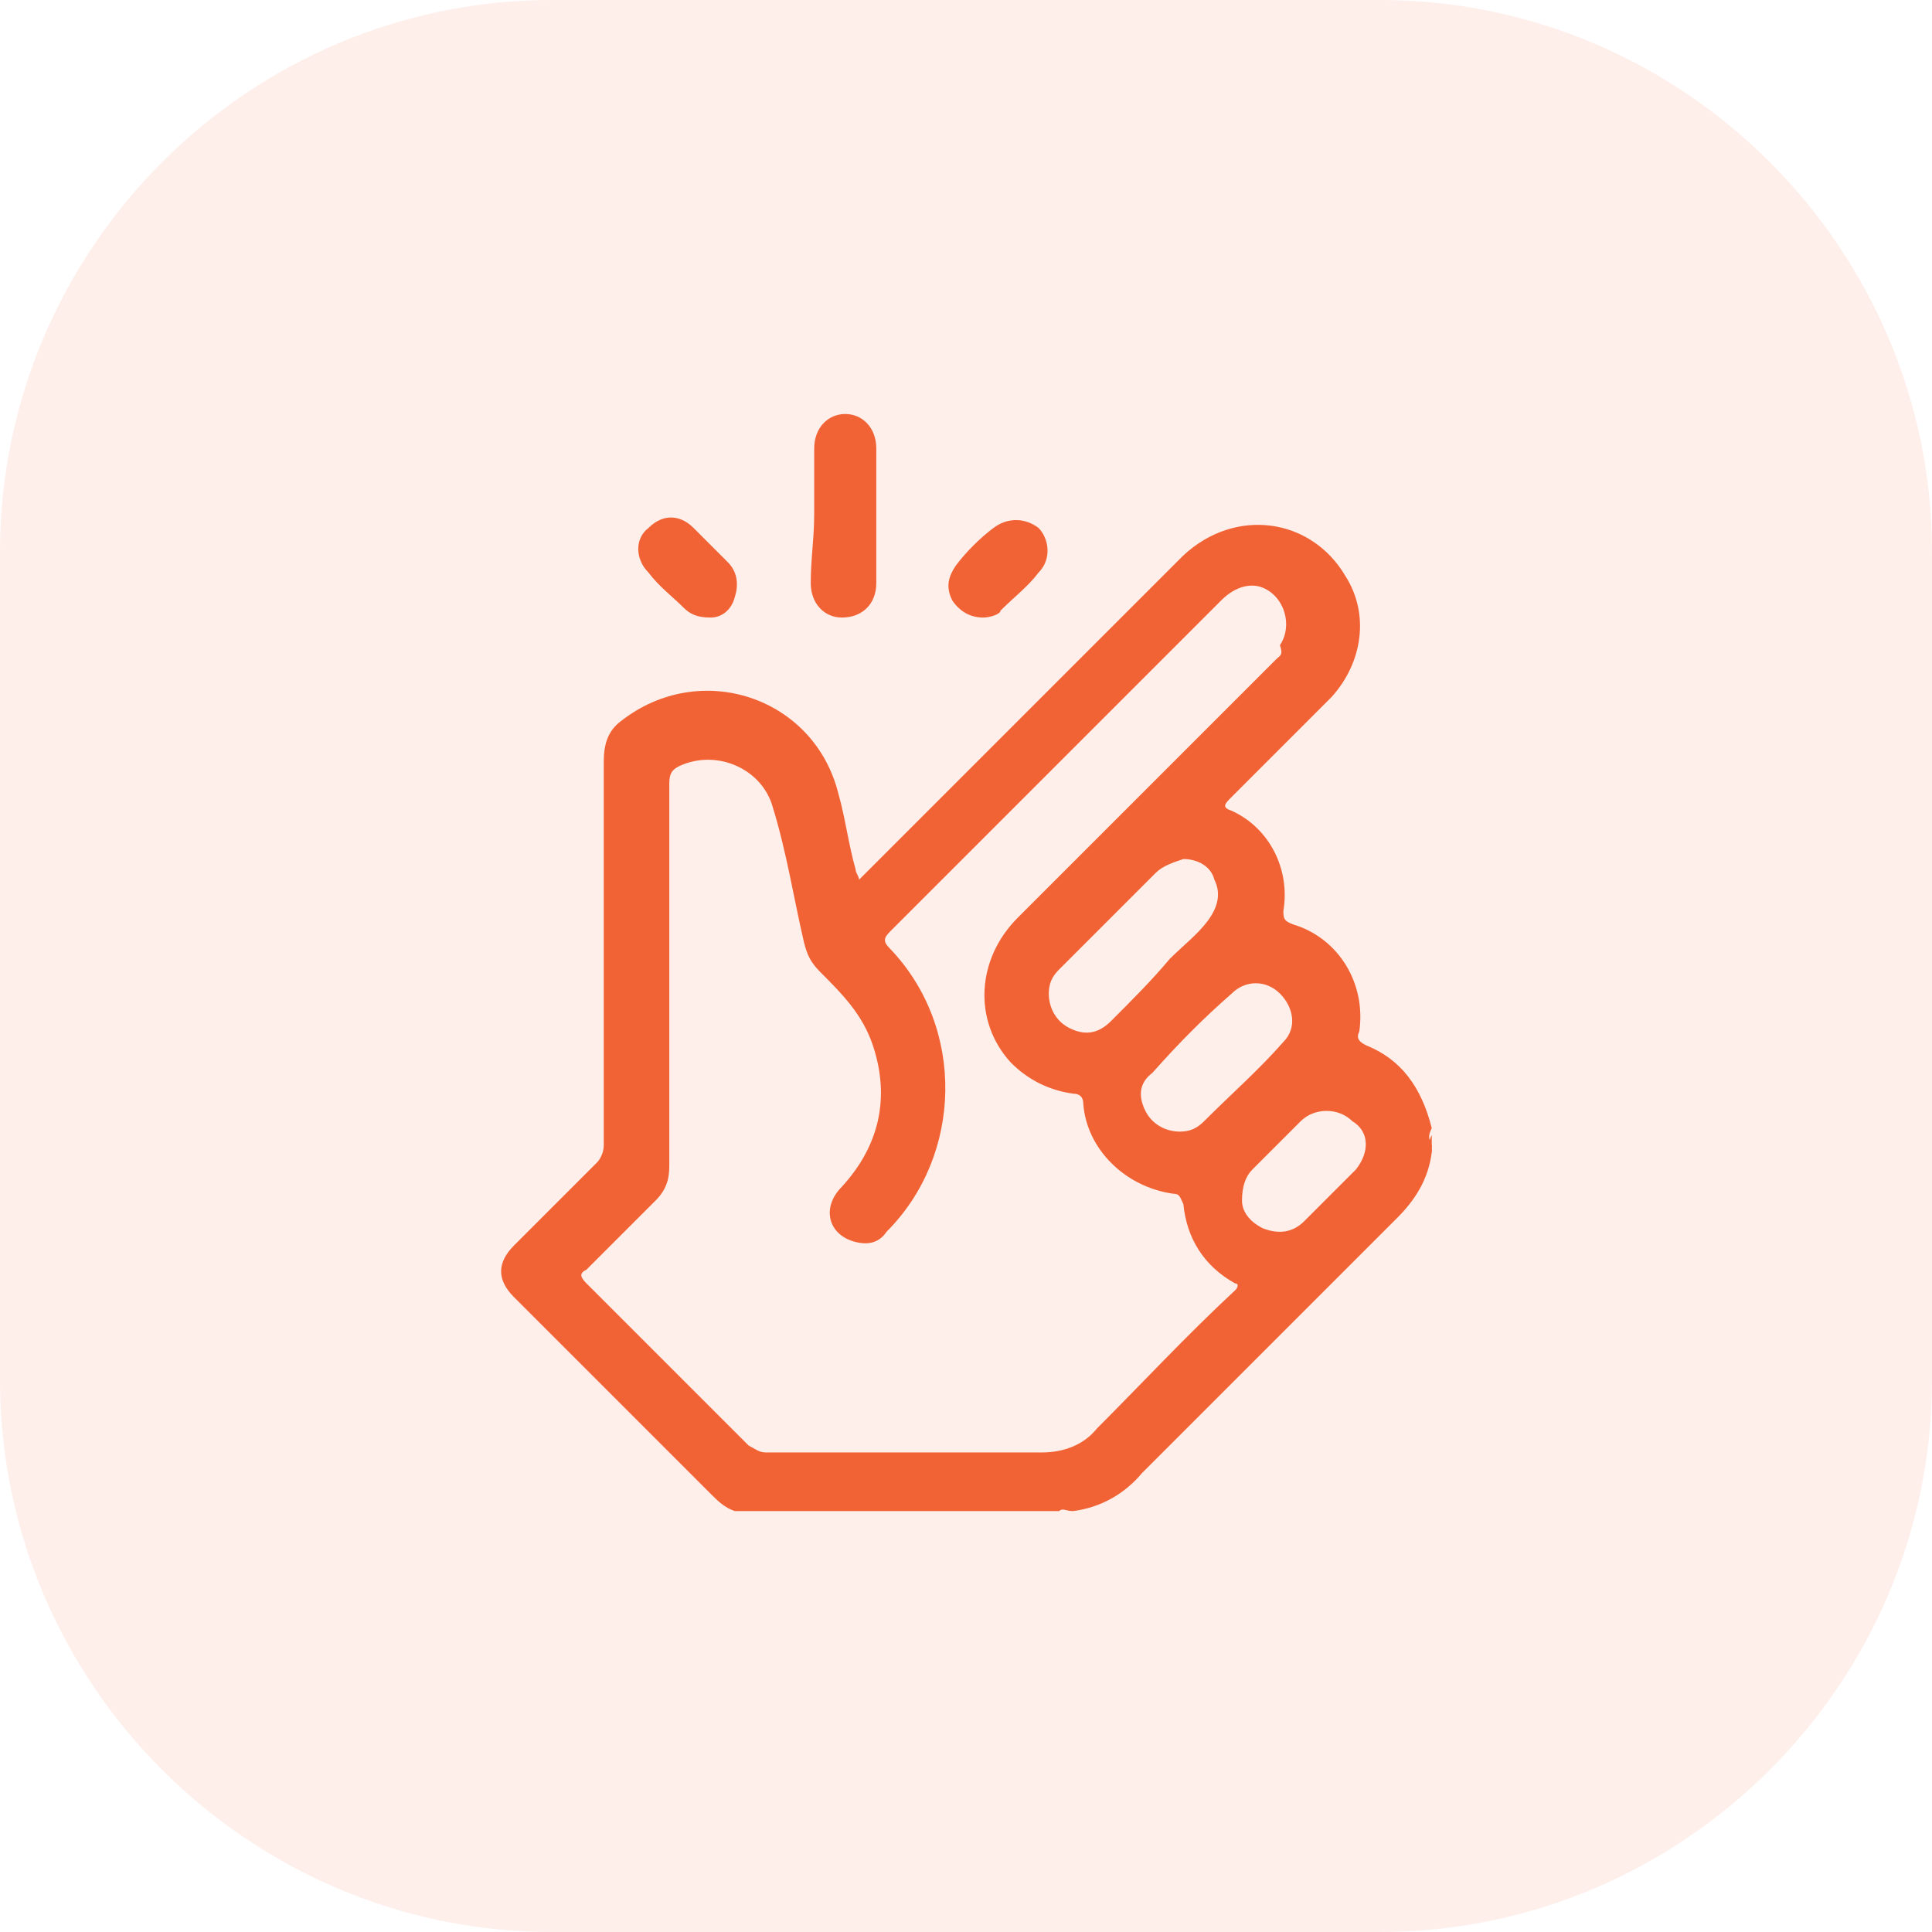 <svg xmlns="http://www.w3.org/2000/svg" xmlns:xlink="http://www.w3.org/1999/xlink" id="Layer_1" x="0px" y="0px" viewBox="0 0 56 56" style="enable-background:new 0 0 56 56;" xml:space="preserve"><style type="text/css">	.st0{fill:#F16334;fill-opacity:0.1;}	.st1{fill:#F16334;}</style><path class="st0" d="M0,16C0,7.2,7.2,0,16,0h24c8.8,0,16,7.2,16,16v24c0,8.8-7.2,16-16,16H16C7.2,56,0,48.8,0,40V16z"></path><g id="_x34_GQVNB.tif">	<g>		<path class="st1" d="M41.5,33.4c-0.1-0.2-0.1-0.3,0-0.5C41.5,33,41.5,33.2,41.5,33.4z"></path>		<path class="st1" d="M23.6,14.9c0-0.6,0-1.3,0-1.9c0-0.6,0.4-1,0.9-1c0.5,0,0.9,0.4,0.9,1c0,1.3,0,2.6,0,3.9c0,0.6-0.4,1-1,1   c-0.5,0-0.9-0.4-0.9-1C23.5,16.2,23.6,15.6,23.6,14.9z"></path>		<path class="st1" d="M28.5,17.9c-0.4,0-0.7-0.2-0.9-0.5c-0.2-0.4-0.1-0.7,0.1-1c0.3-0.4,0.7-0.8,1.1-1.1c0.4-0.3,0.9-0.3,1.3,0   c0.3,0.3,0.4,0.9,0,1.3c-0.3,0.4-0.7,0.7-1.1,1.1C29,17.8,28.7,17.9,28.5,17.9z"></path>		<path class="st1" d="M20.6,17.9c-0.4,0-0.6-0.1-0.8-0.3c-0.3-0.3-0.7-0.6-1-1c-0.4-0.4-0.4-1,0-1.3c0.4-0.4,0.9-0.4,1.3,0   c0.3,0.3,0.7,0.7,1,1c0.3,0.3,0.3,0.7,0.2,1C21.2,17.7,20.9,17.9,20.6,17.9z"></path>		<path class="st1" d="M41.5,32.7C41.4,32.7,41.4,32.7,41.5,32.7c-0.3-1.2-0.9-2-1.9-2.4c-0.2-0.1-0.3-0.2-0.2-0.4   c0.2-1.4-0.6-2.7-1.9-3.1c-0.3-0.1-0.3-0.2-0.3-0.4c0.2-1.2-0.4-2.4-1.5-2.9c-0.3-0.1-0.2-0.2,0-0.4c1-1,1.9-1.9,2.9-2.9   c0.9-1,1.1-2.4,0.4-3.5c-1-1.7-3.2-2-4.7-0.6c-2.1,2.1-4.2,4.2-6.3,6.3c-1,1-2,2-3.1,3.1c0-0.1-0.1-0.2-0.1-0.3   c-0.2-0.7-0.3-1.5-0.5-2.2c-0.7-2.8-4-3.9-6.3-2.1c-0.4,0.3-0.5,0.7-0.5,1.2c0,3.7,0,7.4,0,11.1c0,0.2-0.1,0.4-0.2,0.5   c-0.8,0.8-1.6,1.6-2.4,2.4c-0.5,0.5-0.5,1,0,1.5c1.9,1.9,3.8,3.8,5.7,5.7c0.2,0.2,0.4,0.4,0.7,0.5c3.1,0,6.3,0,9.4,0   c0.1-0.1,0.2,0,0.4,0c0.8-0.1,1.5-0.5,2-1.1c2.5-2.5,4.9-4.9,7.4-7.4c0.5-0.5,0.9-1.1,1-1.9c0-0.1,0-0.1,0-0.2   c-0.1-0.2-0.1-0.3,0-0.5C41.5,32.8,41.5,32.8,41.5,32.7z M35.7,28.8c0.4-0.4,1-0.4,1.4,0c0.4,0.4,0.5,1,0.1,1.4   c-0.7,0.8-1.5,1.5-2.3,2.3c-0.2,0.2-0.4,0.3-0.7,0.3c-0.4,0-0.8-0.2-1-0.6c-0.2-0.4-0.2-0.8,0.2-1.1   C34.2,30.2,34.9,29.5,35.7,28.8z M32.2,29.6C31.8,30,31.4,30,31,29.8c-0.4-0.2-0.6-0.6-0.6-1c0-0.3,0.1-0.5,0.3-0.7   c0.9-0.9,1.9-1.9,2.8-2.8c0.2-0.2,0.5-0.3,0.8-0.4c0.4,0,0.8,0.2,0.9,0.6c0.2,0.4,0.1,0.8-0.2,1.2c-0.3,0.4-0.7,0.7-1.1,1.1   C33.4,28.4,32.8,29,32.2,29.6z M35.8,37.4c-1.4,1.3-2.7,2.7-4,4c-0.4,0.5-1,0.7-1.6,0.7c-1.3,0-2.6,0-3.9,0c-1.4,0-2.7,0-4.1,0   c-0.2,0-0.3-0.1-0.5-0.2c-1.6-1.6-3.1-3.1-4.7-4.7c-0.2-0.2-0.2-0.3,0-0.4c0.7-0.7,1.3-1.3,2-2c0.3-0.3,0.4-0.6,0.4-1   c0-3.7,0-7.4,0-11.1c0-0.3,0.1-0.4,0.3-0.5c1.1-0.5,2.4,0.1,2.7,1.2c0.4,1.3,0.6,2.6,0.9,3.9c0.1,0.4,0.2,0.6,0.5,0.9   c0.6,0.6,1.2,1.2,1.5,2.1c0.5,1.5,0.2,2.9-0.9,4.1c-0.6,0.6-0.4,1.4,0.4,1.6c0.4,0.1,0.7,0,0.9-0.3c2.2-2.2,2.3-5.9,0.1-8.2   c-0.2-0.2-0.2-0.3,0-0.5c3.2-3.2,6.4-6.4,9.6-9.6c0.3-0.3,0.7-0.5,1.1-0.4c0.7,0.2,1,1.1,0.6,1.7C37.2,19,37.1,19,37,19.1   c-2.5,2.5-5,5-7.5,7.5c-1.2,1.2-1.3,3-0.2,4.2c0.5,0.5,1.1,0.8,1.8,0.9c0.2,0,0.3,0.1,0.3,0.3c0.1,1.3,1.2,2.4,2.6,2.6   c0.2,0,0.2,0.1,0.3,0.3c0.1,1,0.6,1.8,1.5,2.3C35.9,37.2,35.9,37.3,35.8,37.4z M39.3,33.9c-0.5,0.5-1,1-1.5,1.5   c-0.3,0.3-0.7,0.4-1.2,0.2c-0.4-0.2-0.6-0.5-0.6-0.8c0-0.4,0.1-0.7,0.3-0.9c0.5-0.5,0.9-0.9,1.4-1.4c0.4-0.4,1.1-0.4,1.5,0   C39.7,32.8,39.7,33.4,39.3,33.9z"></path>	</g></g></svg>